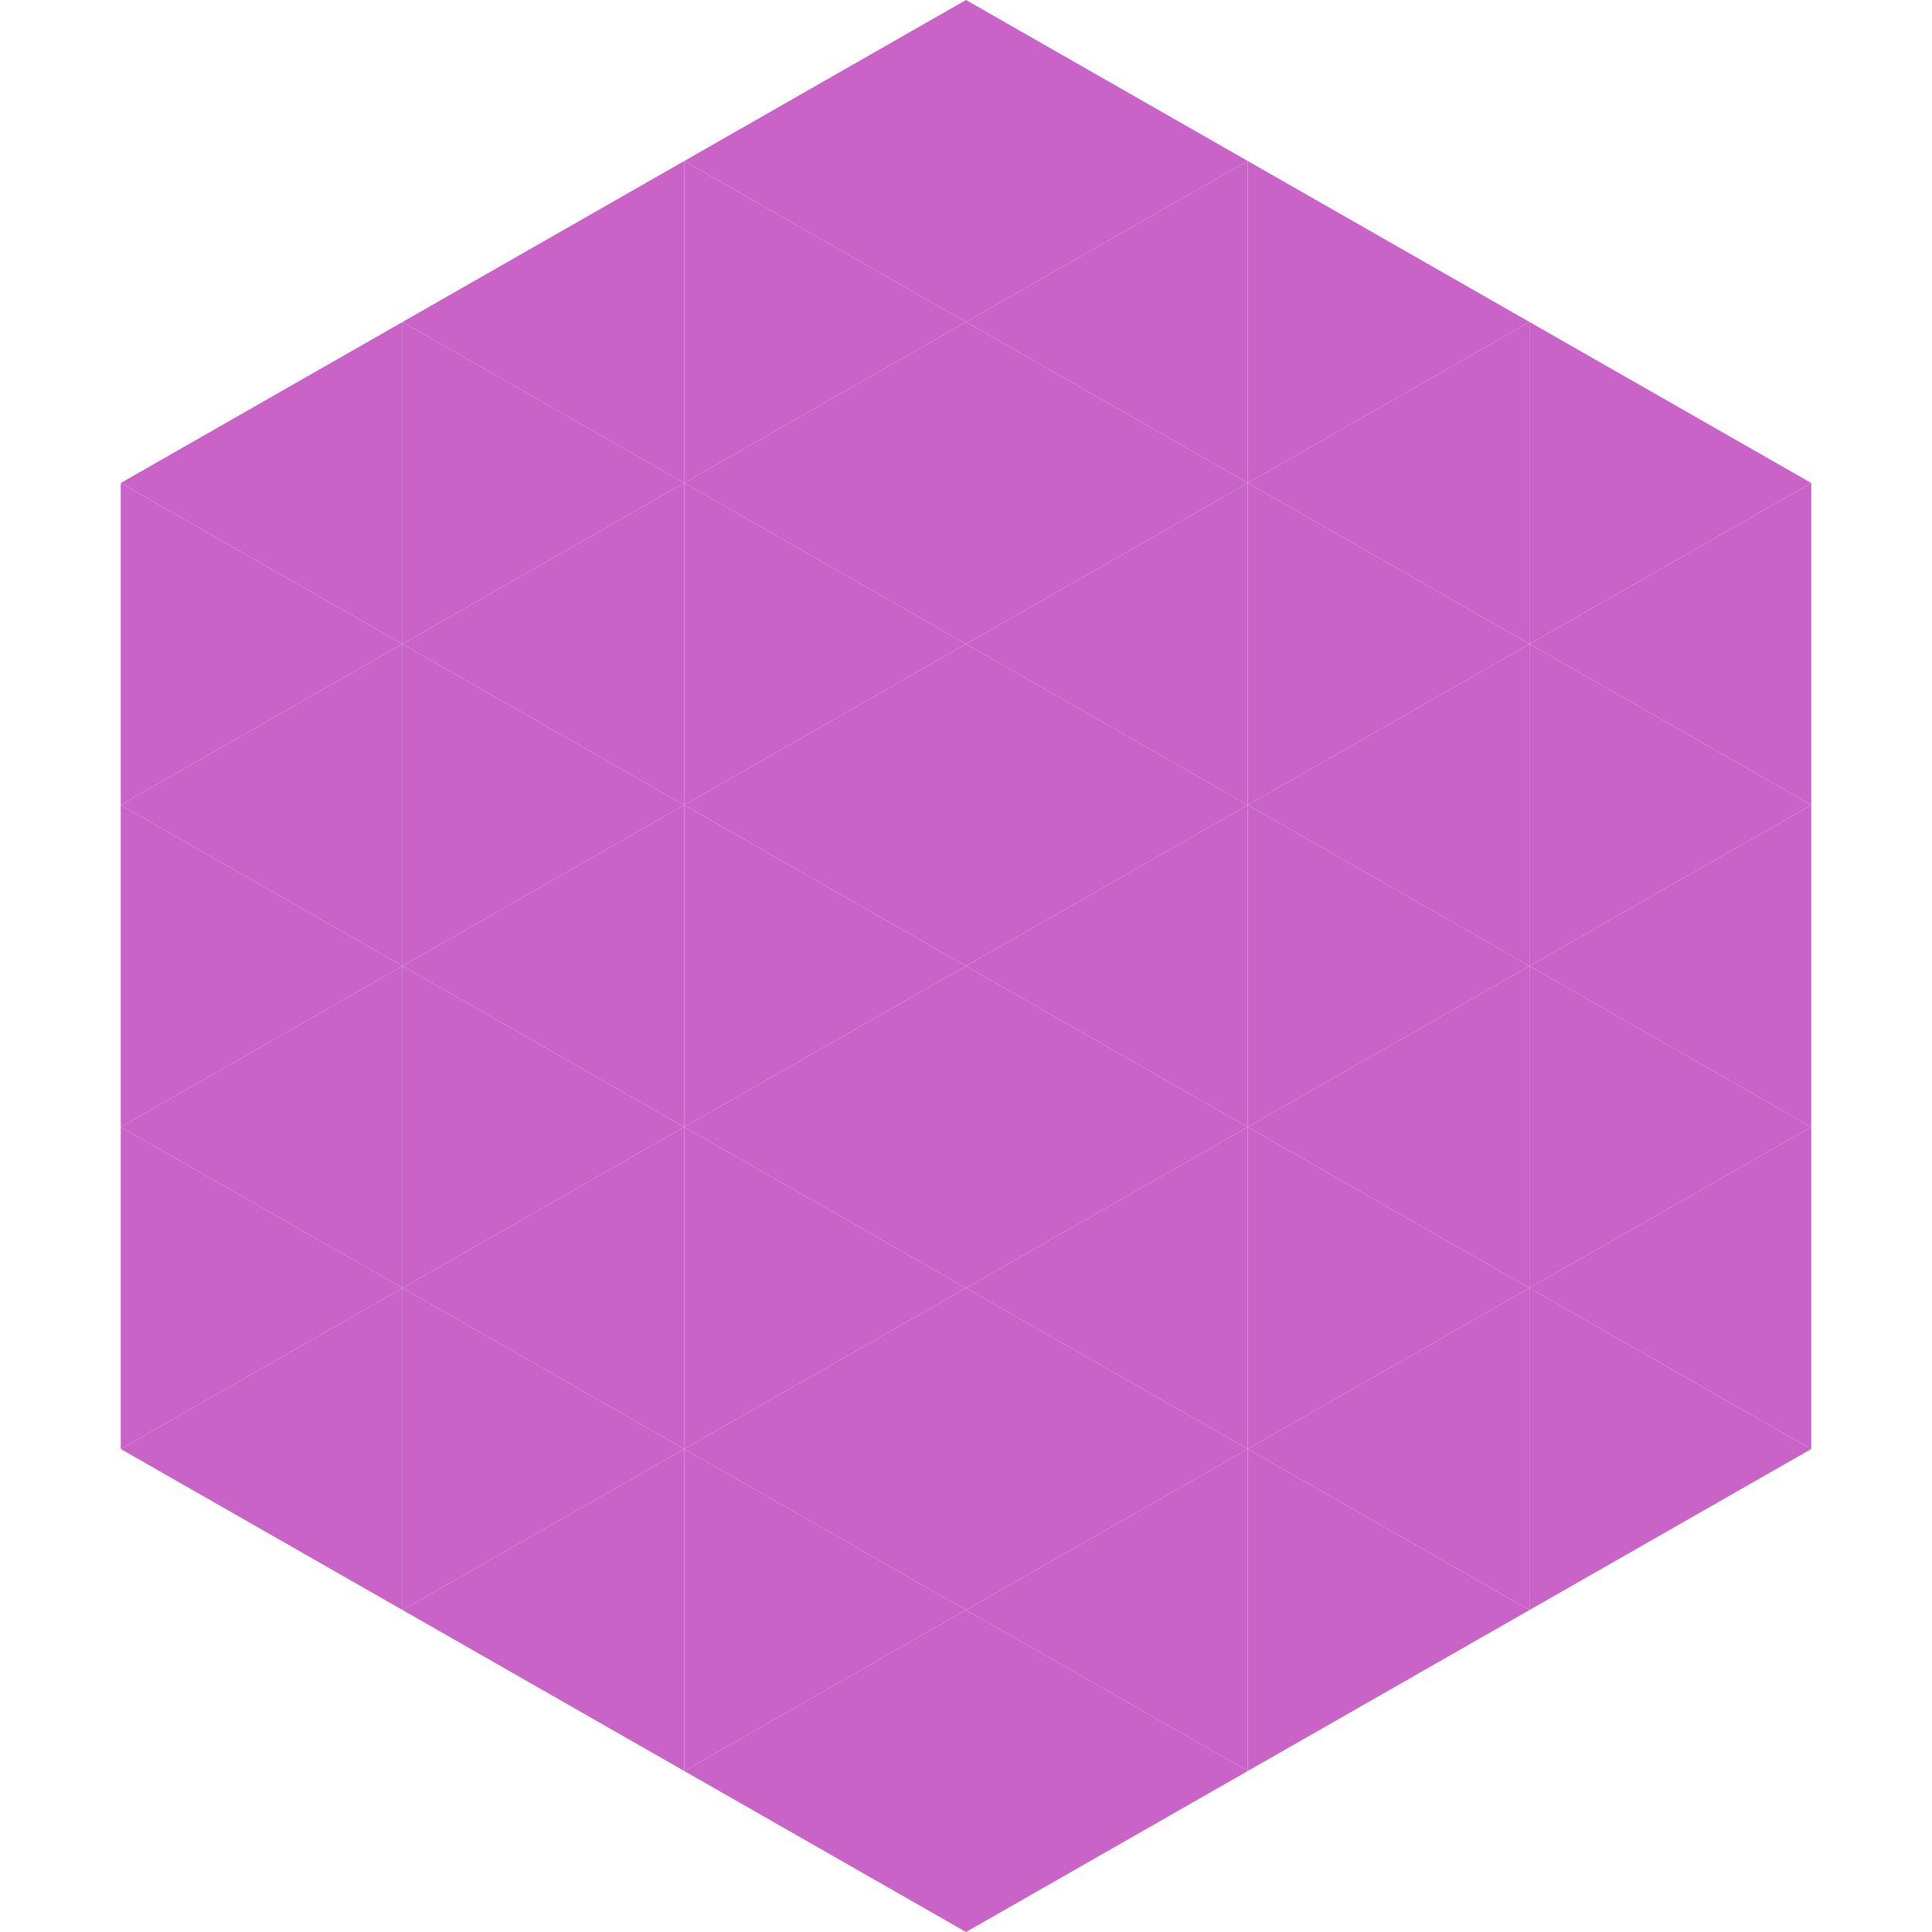 <?xml version="1.0"?>
<!-- Generated by SVGo -->
<svg width="240" height="240"
     xmlns="http://www.w3.org/2000/svg"
     xmlns:xlink="http://www.w3.org/1999/xlink">
<polygon points="50,40 15,60 50,80" style="fill:rgb(201,99,200)" />
<polygon points="190,40 225,60 190,80" style="fill:rgb(201,99,200)" />
<polygon points="15,60 50,80 15,100" style="fill:rgb(201,99,200)" />
<polygon points="225,60 190,80 225,100" style="fill:rgb(201,99,200)" />
<polygon points="50,80 15,100 50,120" style="fill:rgb(201,99,200)" />
<polygon points="190,80 225,100 190,120" style="fill:rgb(201,99,200)" />
<polygon points="15,100 50,120 15,140" style="fill:rgb(201,99,200)" />
<polygon points="225,100 190,120 225,140" style="fill:rgb(201,99,200)" />
<polygon points="50,120 15,140 50,160" style="fill:rgb(201,99,200)" />
<polygon points="190,120 225,140 190,160" style="fill:rgb(201,99,200)" />
<polygon points="15,140 50,160 15,180" style="fill:rgb(201,99,200)" />
<polygon points="225,140 190,160 225,180" style="fill:rgb(201,99,200)" />
<polygon points="50,160 15,180 50,200" style="fill:rgb(201,99,200)" />
<polygon points="190,160 225,180 190,200" style="fill:rgb(201,99,200)" />
<polygon points="15,180 50,200 15,220" style="fill:rgb(255,255,255); fill-opacity:0" />
<polygon points="225,180 190,200 225,220" style="fill:rgb(255,255,255); fill-opacity:0" />
<polygon points="50,0 85,20 50,40" style="fill:rgb(255,255,255); fill-opacity:0" />
<polygon points="190,0 155,20 190,40" style="fill:rgb(255,255,255); fill-opacity:0" />
<polygon points="85,20 50,40 85,60" style="fill:rgb(201,99,200)" />
<polygon points="155,20 190,40 155,60" style="fill:rgb(201,99,200)" />
<polygon points="50,40 85,60 50,80" style="fill:rgb(201,99,200)" />
<polygon points="190,40 155,60 190,80" style="fill:rgb(201,99,200)" />
<polygon points="85,60 50,80 85,100" style="fill:rgb(201,99,200)" />
<polygon points="155,60 190,80 155,100" style="fill:rgb(201,99,200)" />
<polygon points="50,80 85,100 50,120" style="fill:rgb(201,99,200)" />
<polygon points="190,80 155,100 190,120" style="fill:rgb(201,99,200)" />
<polygon points="85,100 50,120 85,140" style="fill:rgb(201,99,200)" />
<polygon points="155,100 190,120 155,140" style="fill:rgb(201,99,200)" />
<polygon points="50,120 85,140 50,160" style="fill:rgb(201,99,200)" />
<polygon points="190,120 155,140 190,160" style="fill:rgb(201,99,200)" />
<polygon points="85,140 50,160 85,180" style="fill:rgb(201,99,200)" />
<polygon points="155,140 190,160 155,180" style="fill:rgb(201,99,200)" />
<polygon points="50,160 85,180 50,200" style="fill:rgb(201,99,200)" />
<polygon points="190,160 155,180 190,200" style="fill:rgb(201,99,200)" />
<polygon points="85,180 50,200 85,220" style="fill:rgb(201,99,200)" />
<polygon points="155,180 190,200 155,220" style="fill:rgb(201,99,200)" />
<polygon points="120,0 85,20 120,40" style="fill:rgb(201,99,200)" />
<polygon points="120,0 155,20 120,40" style="fill:rgb(201,99,200)" />
<polygon points="85,20 120,40 85,60" style="fill:rgb(201,99,200)" />
<polygon points="155,20 120,40 155,60" style="fill:rgb(201,99,200)" />
<polygon points="120,40 85,60 120,80" style="fill:rgb(201,99,200)" />
<polygon points="120,40 155,60 120,80" style="fill:rgb(201,99,200)" />
<polygon points="85,60 120,80 85,100" style="fill:rgb(201,99,200)" />
<polygon points="155,60 120,80 155,100" style="fill:rgb(201,99,200)" />
<polygon points="120,80 85,100 120,120" style="fill:rgb(201,99,200)" />
<polygon points="120,80 155,100 120,120" style="fill:rgb(201,99,200)" />
<polygon points="85,100 120,120 85,140" style="fill:rgb(201,99,200)" />
<polygon points="155,100 120,120 155,140" style="fill:rgb(201,99,200)" />
<polygon points="120,120 85,140 120,160" style="fill:rgb(201,99,200)" />
<polygon points="120,120 155,140 120,160" style="fill:rgb(201,99,200)" />
<polygon points="85,140 120,160 85,180" style="fill:rgb(201,99,200)" />
<polygon points="155,140 120,160 155,180" style="fill:rgb(201,99,200)" />
<polygon points="120,160 85,180 120,200" style="fill:rgb(201,99,200)" />
<polygon points="120,160 155,180 120,200" style="fill:rgb(201,99,200)" />
<polygon points="85,180 120,200 85,220" style="fill:rgb(201,99,200)" />
<polygon points="155,180 120,200 155,220" style="fill:rgb(201,99,200)" />
<polygon points="120,200 85,220 120,240" style="fill:rgb(201,99,200)" />
<polygon points="120,200 155,220 120,240" style="fill:rgb(201,99,200)" />
<polygon points="85,220 120,240 85,260" style="fill:rgb(255,255,255); fill-opacity:0" />
<polygon points="155,220 120,240 155,260" style="fill:rgb(255,255,255); fill-opacity:0" />
</svg>
